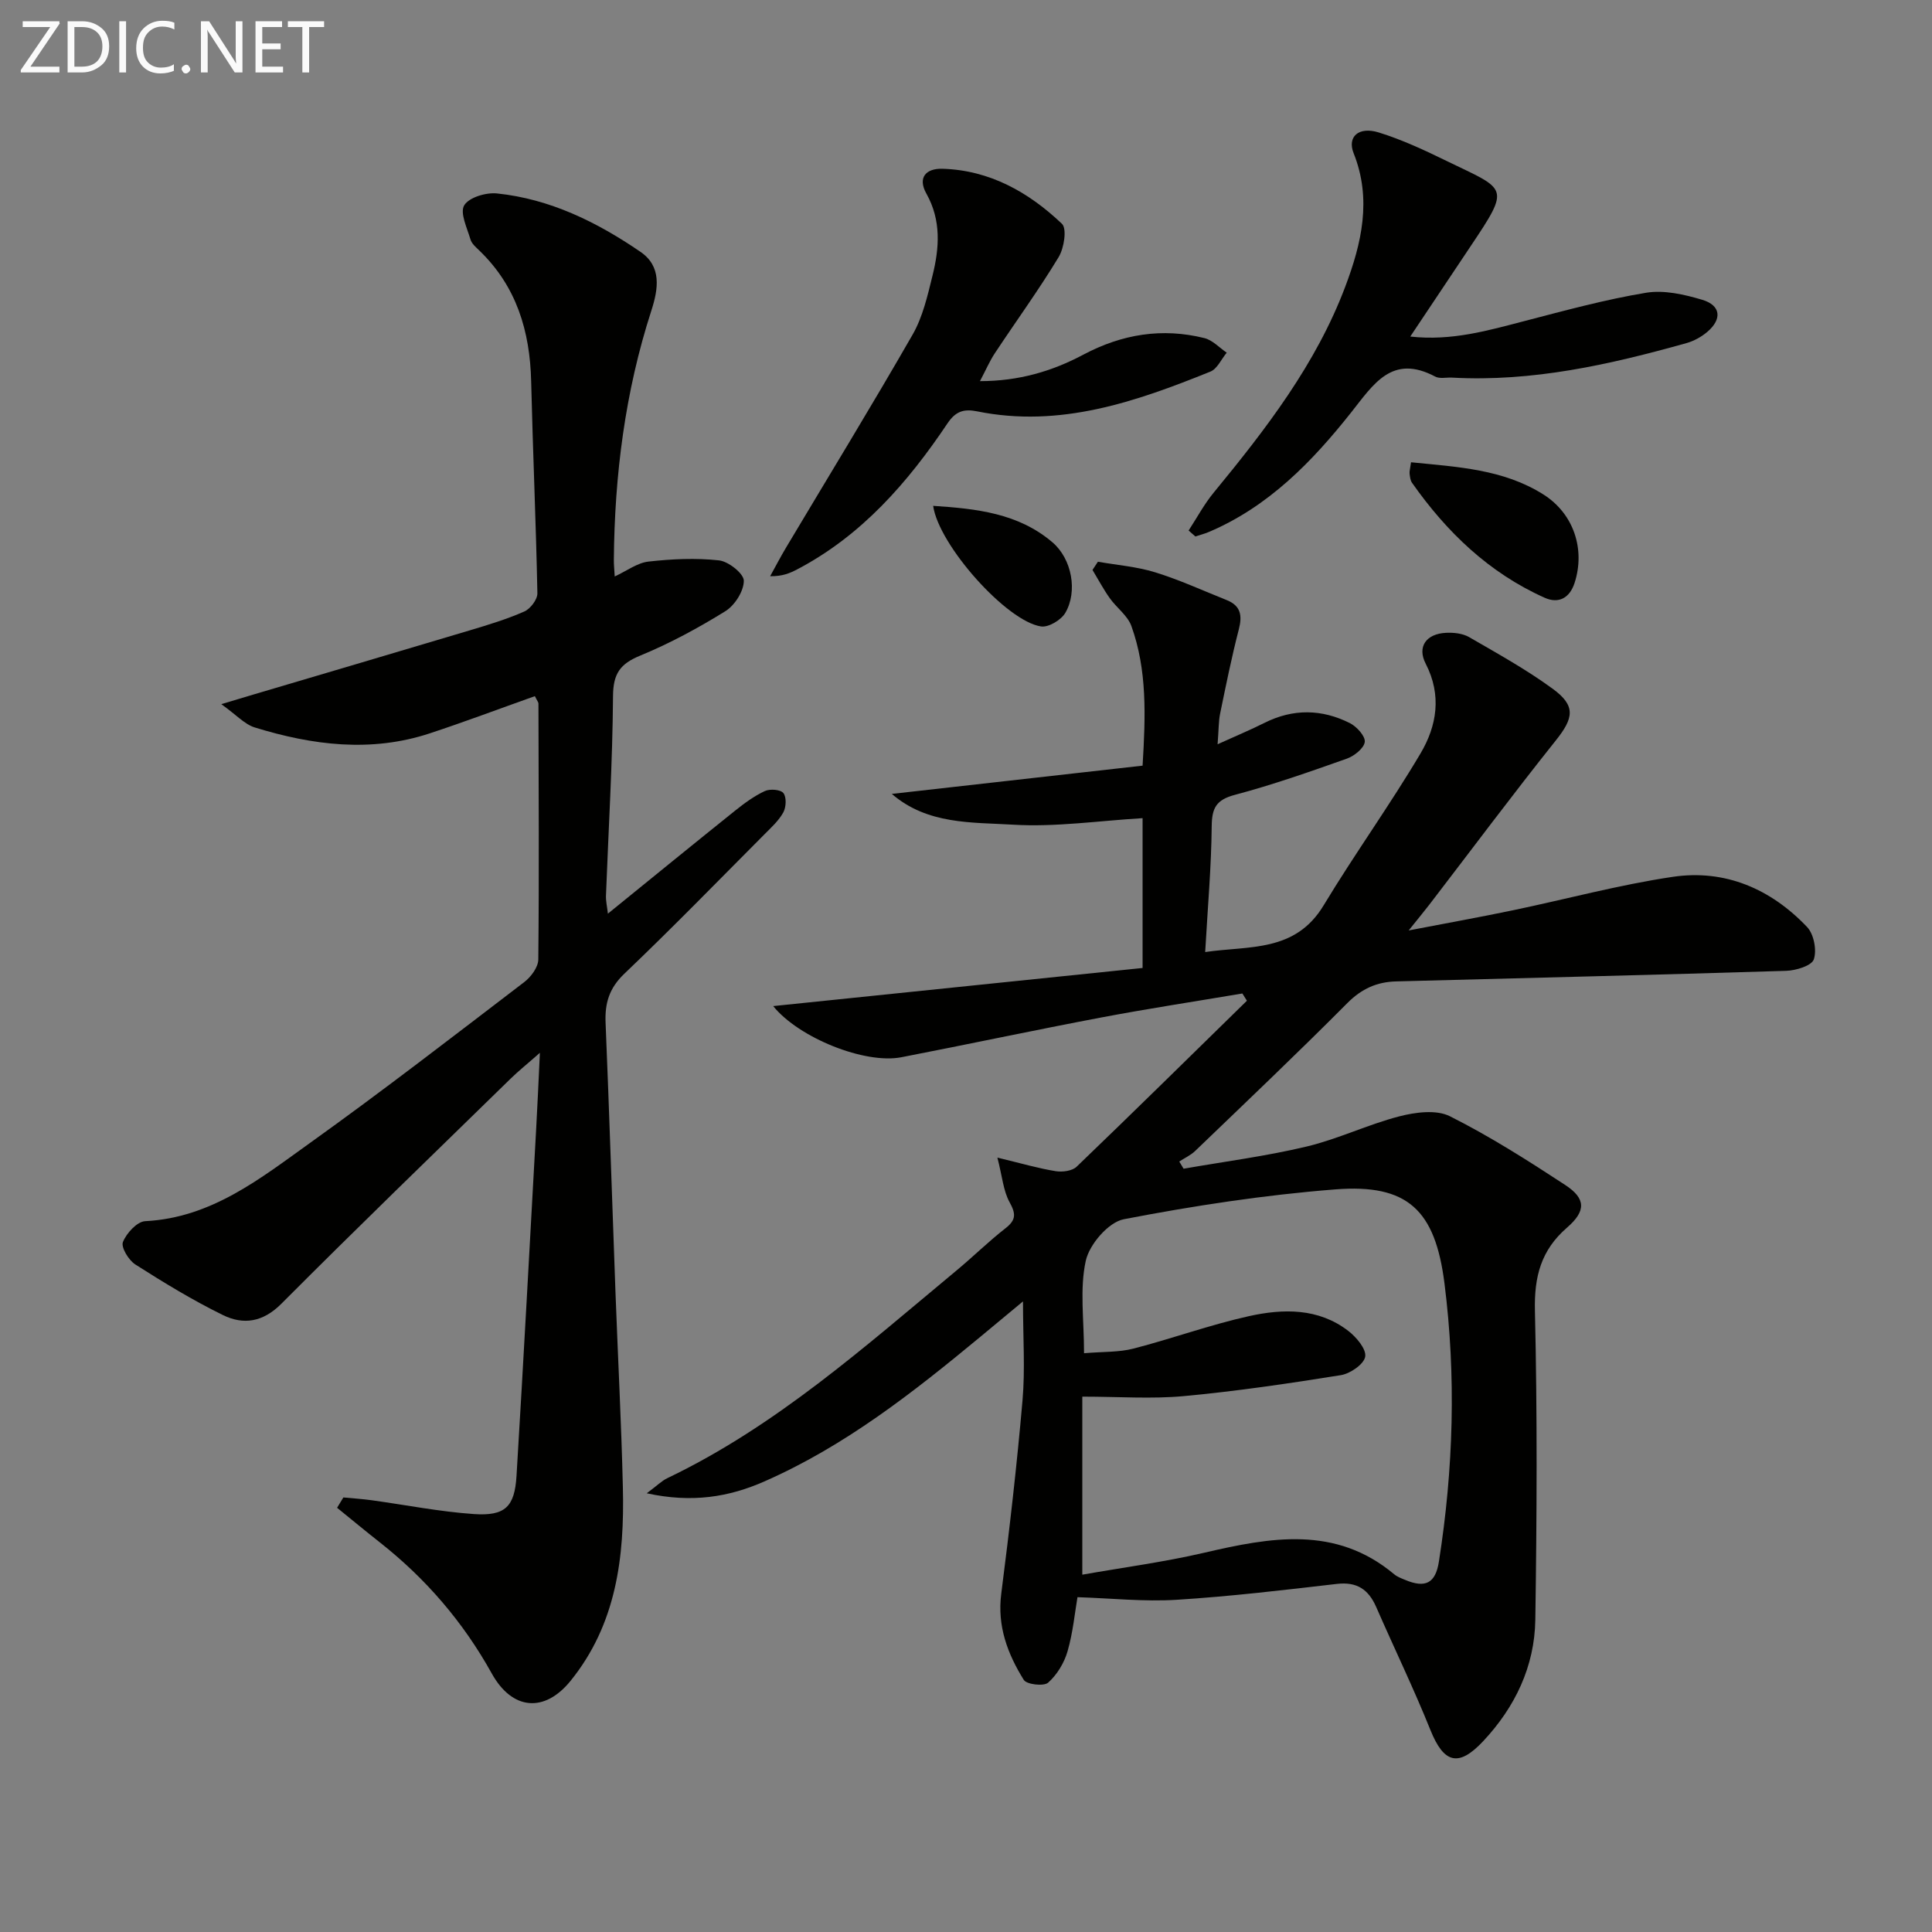 <svg enable-background="new 0 0 400 400" viewBox="0 0 400 400" xmlns="http://www.w3.org/2000/svg"><rect x="0" y="0" width="400" height="400" fill="#808080" stroke="none"/><path d="m133.9 309.17c2.18-1.62 3.11-2.58 4.24-3.12 22.51-10.77 40.92-27.25 59.86-42.98 3.46-2.87 6.67-6.04 10.21-8.8 2.22-1.74 2.1-3.03.8-5.39-1.28-2.33-1.49-5.24-2.51-9.21 5.14 1.24 8.57 2.25 12.08 2.81 1.39.22 3.41-.04 4.33-.93 11.84-11.37 23.52-22.88 35.25-34.36-.31-.5-.62-1-.94-1.5-9.71 1.64-19.45 3.12-29.12 4.95-13.85 2.62-27.64 5.57-41.48 8.25-7.57 1.47-21.24-4.02-26.54-10.59 25.54-2.63 50.93-5.25 76.48-7.89 0-10.86 0-20.79 0-31.02-9.07.54-18 1.88-26.82 1.35-8.54-.51-17.71.01-25.1-6.37 17.19-1.94 34.39-3.88 51.92-5.85.63-10.4.95-19.83-2.32-28.91-.79-2.18-3.07-3.78-4.48-5.77-1.32-1.86-2.39-3.89-3.57-5.84.37-.57.75-1.13 1.12-1.7 3.96.7 8.04 1.01 11.85 2.19 5.05 1.56 9.9 3.79 14.83 5.76 2.9 1.16 3.24 3.19 2.49 6.07-1.49 5.76-2.67 11.61-3.87 17.44-.32 1.57-.28 3.21-.52 6.33 3.93-1.78 6.86-3 9.69-4.42 5.93-2.98 11.88-2.88 17.69.04 1.42.71 3.23 2.71 3.09 3.9-.16 1.31-2.18 2.91-3.71 3.46-7.66 2.71-15.35 5.42-23.2 7.5-3.86 1.03-4.74 2.72-4.78 6.49-.08 8.42-.83 16.84-1.35 26.05 9.09-1.34 18.62.12 24.52-9.66 6.43-10.65 13.73-20.77 20.07-31.47 3.36-5.68 4.44-12.01 1.07-18.56-1.83-3.54.12-6.2 4.18-6.4 1.59-.08 3.45.11 4.79.88 5.88 3.4 11.86 6.71 17.33 10.71 4.85 3.54 4.32 6.08.62 10.71-8.91 11.16-17.45 22.62-26.15 33.95-1.1 1.43-2.26 2.82-4.3 5.37 7.95-1.53 14.79-2.76 21.6-4.18 11.03-2.3 21.96-5.27 33.08-6.92 10.84-1.61 20.31 2.5 27.81 10.39 1.4 1.47 2.04 4.79 1.39 6.7-.45 1.32-3.7 2.31-5.74 2.37-26.91.84-53.82 1.48-80.74 2.19-3.95.1-7.12 1.5-10.07 4.46-10.33 10.39-20.96 20.48-31.53 30.64-.94.9-2.19 1.47-3.3 2.19.3.5.6.99.9 1.49 8.5-1.49 17.09-2.59 25.46-4.59 6.52-1.55 12.7-4.57 19.2-6.25 3.33-.86 7.66-1.44 10.48-.02 8.27 4.15 16.14 9.16 23.89 14.24 4.27 2.8 4.32 5.38.35 8.82-5.39 4.67-6.81 10.16-6.64 17.22.5 21.32.4 42.66.08 63.98-.15 9.64-4.18 18.07-10.8 25.13-5.11 5.45-8.14 4.57-10.91-2.3-3.46-8.61-7.52-16.98-11.23-25.48-1.59-3.63-3.98-5.27-8.13-4.79-11.05 1.28-22.11 2.6-33.21 3.29-6.67.42-13.41-.31-20.51-.54-.54 3.11-.92 7.27-2.06 11.22-.69 2.39-2.18 4.85-4.02 6.48-.9.79-4.45.38-5.04-.58-3.35-5.39-5.53-11.14-4.66-17.85 1.71-13.31 3.24-26.64 4.4-40.01.56-6.41.1-12.91.1-20.5-3.41 2.83-6.13 5.1-8.85 7.35-13.87 11.48-27.99 22.58-44.64 29.9-7.39 3.27-15.03 4.52-24.41 2.48zm90.54-29c4.01-.34 7.24-.18 10.24-.96 8.02-2.07 15.85-4.93 23.92-6.72 7.05-1.56 14.36-1.71 20.55 3.06 1.67 1.29 3.76 3.76 3.5 5.33-.25 1.56-3.1 3.52-5.04 3.83-10.79 1.73-21.63 3.33-32.51 4.34-6.68.62-13.47.11-21.02.11v36.86c8.43-1.49 16.92-2.61 25.23-4.54 13.73-3.19 27.2-5.71 39.35 4.46.62.52 1.44.82 2.21 1.14 4.24 1.8 6.34.72 7.04-3.77 3.01-19.15 3.59-38.37 1.15-57.62-1.92-15.15-7.61-20.62-22.59-19.44-14.68 1.15-29.33 3.39-43.8 6.18-3.17.61-7.12 5.2-7.87 8.59-1.29 5.86-.36 12.2-.36 19.15z" fill="#010100"/><path d="m110.74 144.13c-7.37 2.62-14.51 5.31-21.75 7.7-12.19 4.02-24.31 2.46-36.25-1.22-2.1-.65-3.79-2.59-6.92-4.82 3.36-1.01 5.03-1.51 6.7-2.01 14.92-4.42 29.86-8.82 44.77-13.28 3.81-1.14 7.64-2.3 11.27-3.9 1.25-.55 2.73-2.49 2.7-3.77-.29-14.63-.94-29.26-1.29-43.89-.25-10.39-3.03-19.65-10.71-27.05-.71-.69-1.6-1.43-1.85-2.31-.7-2.37-2.23-5.51-1.3-7.07.98-1.64 4.52-2.7 6.79-2.46 11 1.14 20.72 5.94 29.7 12.09 4.41 3.02 3.73 7.62 2.24 12.22-5.42 16.75-7.6 34-7.75 51.55-.01.98.1 1.95.18 3.44 2.53-1.17 4.68-2.82 6.98-3.08 4.83-.54 9.8-.78 14.61-.25 1.96.21 5.14 2.74 5.14 4.22 0 2.15-1.88 5.1-3.82 6.3-5.63 3.49-11.52 6.68-17.64 9.2-4.16 1.71-5.58 3.73-5.62 8.34-.1 13.79-.94 27.58-1.46 41.37-.04 1.08.22 2.16.4 3.71 9.07-7.36 17.66-14.37 26.32-21.31 1.92-1.54 3.96-3.04 6.17-4.07 1.06-.49 3.25-.32 3.84.41.67.84.58 2.9 0 3.98-.93 1.71-2.47 3.11-3.88 4.53-9.64 9.68-19.18 19.48-29.06 28.91-3.12 2.98-4.04 6.08-3.87 10.14.77 18.62 1.36 37.24 2.05 55.86.5 13.46 1.21 26.91 1.53 40.37.35 14.36-1.33 28.27-10.82 40.01-5.4 6.68-12.1 6.1-16.33-1.52-5.9-10.63-13.65-19.65-23.2-27.16-2.97-2.34-5.88-4.76-8.82-7.14.43-.71.87-1.43 1.3-2.14 1.95.19 3.92.31 5.86.58 7.05.97 14.08 2.37 21.16 2.86 6.48.44 8.44-1.5 8.83-7.91 1.45-23.89 2.73-47.79 4.06-71.69.27-4.76.47-9.52.78-15.9-2.79 2.46-4.51 3.83-6.08 5.37-15.85 15.48-31.79 30.87-47.42 46.56-3.85 3.87-7.89 4.45-12.15 2.36-6.25-3.07-12.24-6.72-18.12-10.47-1.38-.88-2.99-3.55-2.56-4.64.72-1.82 2.93-4.24 4.61-4.32 13.71-.69 23.84-8.84 34.17-16.23 15.02-10.75 29.63-22.06 44.31-33.27 1.39-1.06 2.89-3.08 2.91-4.67.18-17.66.07-35.32.03-52.99 0-.29-.27-.58-.74-1.54z" fill="#010100"/><path d="m246.09 109.84c1.72-2.64 3.22-5.46 5.21-7.87 10.8-13.14 21.18-26.58 27.24-42.67 3.36-8.91 5.52-18.06 1.71-27.59-1.35-3.39 1.03-5.57 5.19-4.29 4.88 1.51 9.57 3.71 14.18 5.96 12.32 5.99 13.22 5.12 4.84 17.62-4.05 6.05-8.08 12.11-12.48 18.68 8.59.96 16.14-1.26 23.76-3.24 8.31-2.16 16.62-4.43 25.07-5.83 3.71-.61 7.91.35 11.62 1.46 3.86 1.15 4.15 4 1.05 6.64-1.23 1.04-2.78 1.9-4.33 2.33-15.87 4.45-31.87 8.06-48.54 7.14-1.16-.06-2.53.28-3.46-.21-8.95-4.75-12.78 1.59-17.4 7.41-8.1 10.23-17.14 19.53-29.5 24.77-.89.38-1.84.61-2.76.92-.46-.42-.93-.82-1.4-1.23z" fill="#010100"/><path d="m202.89 78.91c8.07 0 14.97-2.06 21.42-5.49 7.99-4.24 16.3-5.6 25.05-3.42 1.69.42 3.09 1.98 4.62 3.02-1.12 1.34-1.96 3.35-3.39 3.92-15.47 6.25-31.14 11.7-48.27 8.23-2.78-.56-4.47-.02-6.15 2.48-8.23 12.27-17.79 23.25-31.16 30.25-1.46.76-2.97 1.43-5.56 1.4 1.1-1.99 2.15-4.01 3.32-5.97 8.75-14.67 17.68-29.25 26.18-44.06 2.1-3.66 3.09-8.05 4.12-12.22 1.42-5.71 1.83-11.43-1.26-16.94-1.9-3.38-.06-5.26 3.29-5.17 9.8.28 17.89 4.86 24.76 11.39 1.07 1.01.45 5.04-.68 6.9-4.12 6.81-8.82 13.27-13.22 19.92-1.07 1.62-1.84 3.44-3.07 5.76z" fill="#010100"/><path d="m292.14 95.71c9.68.97 19.1 1.43 27.38 6.65 6.28 3.95 8.74 11.34 6.48 18.33-1.03 3.18-3.35 4.34-6.19 3.07-11.52-5.15-20.29-13.59-27.47-23.81-.35-.5-.42-1.24-.5-1.89-.05-.48.11-.97.3-2.35z" fill="#010100"/><path d="m193.2 104.73c8.95.59 17.63 1.51 24.71 7.56 4.01 3.43 5.25 10.16 2.65 14.6-.86 1.47-3.47 3.04-5.02 2.81-7.16-1.07-21.2-16.86-22.34-24.97z" fill="#010100"/><g fill="#fafafa"><path d="m12.4 4.8-6.1 9h6v1.2h-8v-.5l6.1-8.9h-5.7v-1.2h7.6v.4z"/><path d="m14 15v-10.6h3c1.6 0 2.9.5 4 1.4s1.6 2.2 1.6 3.8-.5 3-1.6 3.9-2.4 1.5-4 1.5zm1.4-9.4v8.2h1.6c1.3 0 2.4-.4 3.1-1.1s1.1-1.8 1.1-3.1-.4-2.3-1.2-3-1.8-1-3.1-1z"/><path d="m26.1 4.4v10.6h-1.4v-10.6z"/><path d="m36.1 14.6c-.8.4-1.8.6-2.9.6-1.5 0-2.7-.5-3.6-1.4s-1.4-2.2-1.4-3.8c0-1.7.5-3.1 1.5-4.1s2.3-1.6 3.9-1.6c1 0 1.8.1 2.5.4v1.4c-.8-.4-1.6-.6-2.5-.6-1.2 0-2.1.4-2.9 1.2s-1.1 1.8-1.1 3.2c0 1.3.3 2.3 1 3s1.6 1.1 2.7 1.1c1 0 2-.2 2.7-.7v1.3z"/><path d="m37.6 14.3c0-.2.1-.5.3-.6s.4-.3.6-.3c.3 0 .5.1.6.3s.3.4.3.6-.1.4-.3.6-.4.3-.6.3c-.3 0-.5-.1-.6-.3s-.3-.4-.3-.6z"/><path d="m50.2 15h-1.6l-5.3-8.2c-.2-.2-.3-.5-.4-.7 0 .2.1.7.1 1.5v7.4h-1.4v-10.6h1.7l5.2 8.1c.2.4.4.6.4.7 0-.3-.1-.8-.1-1.5v-7.3h1.4z"/><path d="m58.6 15h-5.7v-10.6h5.5v1.2h-4.1v3.4h3.8v1.2h-3.8v3.6h4.3z"/><path d="m67.1 5.6h-3.1v9.4h-1.4v-9.4h-3v-1.2h7.5z"/></g></svg>
